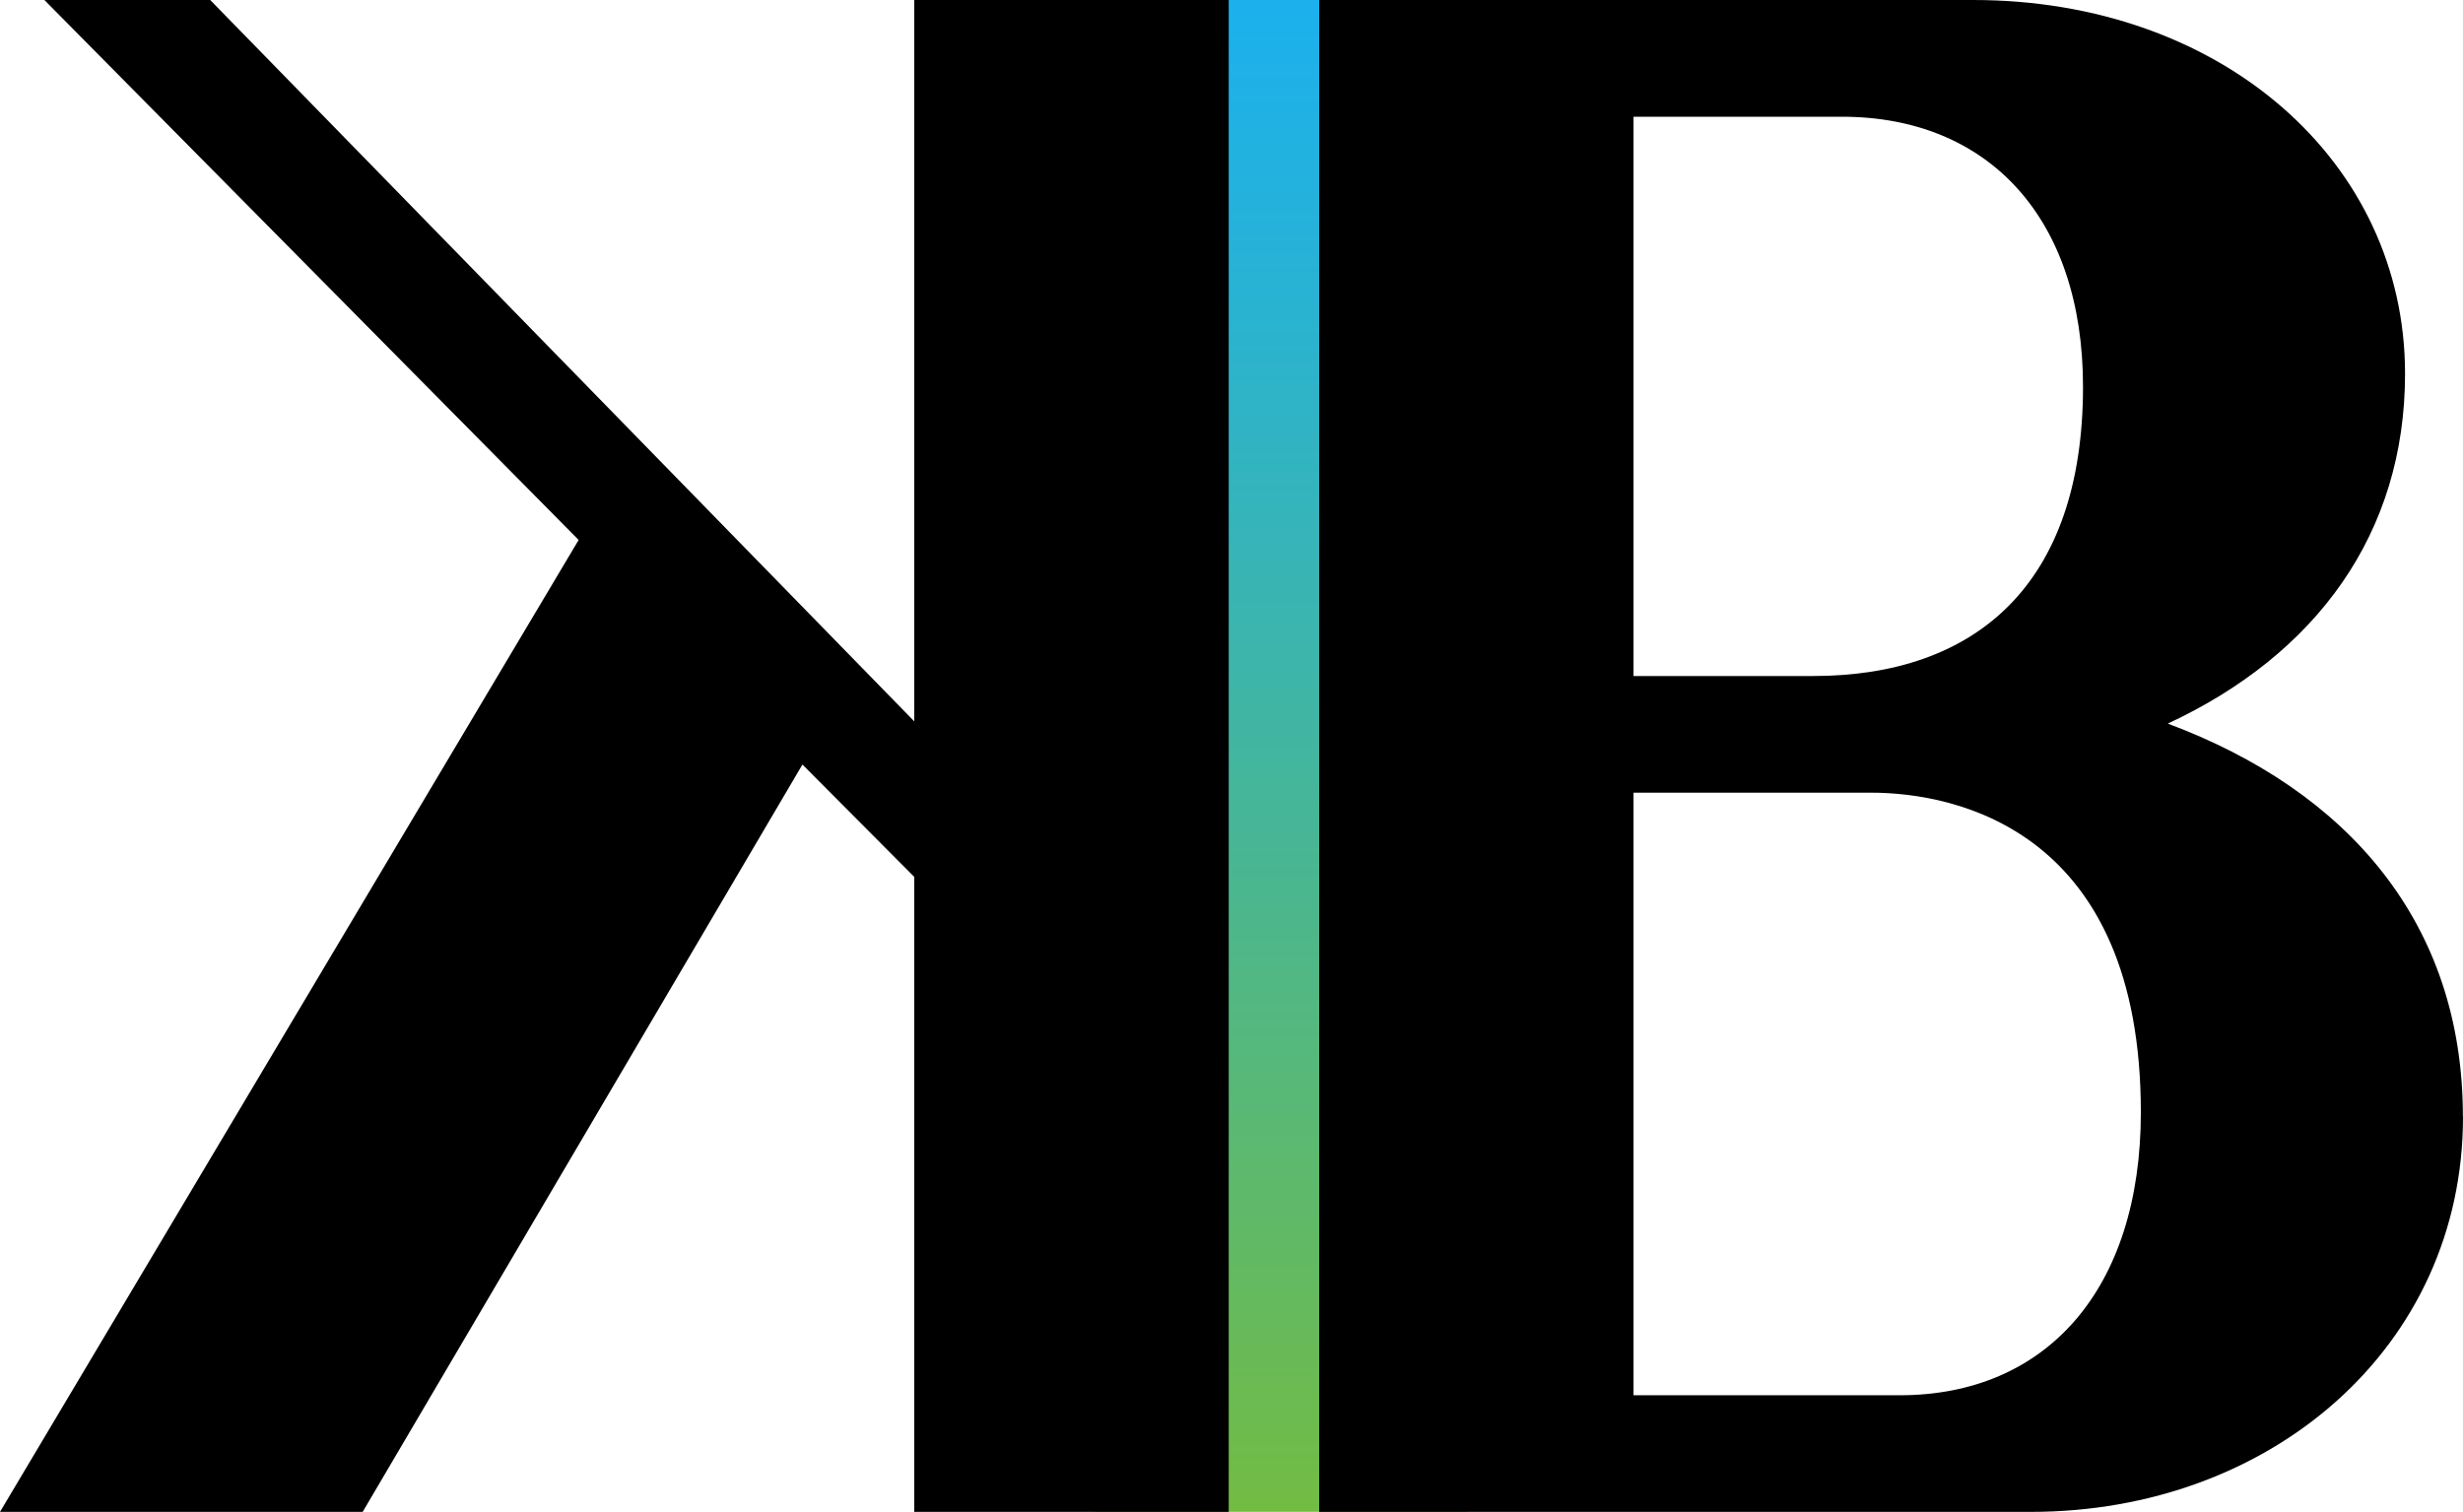 <?xml version="1.0" encoding="UTF-8"?><svg id="Layer_2" xmlns="http://www.w3.org/2000/svg" xmlns:xlink="http://www.w3.org/1999/xlink" viewBox="0 0 230.36 141.43"><defs><style>.cls-1{fill:url(#linear-gradient);}</style><linearGradient id="linear-gradient" x1="119.81" y1="141.43" x2="119.81" y2="0" gradientUnits="userSpaceOnUse"><stop offset="0" stop-color="#73bc43"/><stop offset=".12" stop-color="#67ba5a"/><stop offset=".55" stop-color="#3eb5a8"/><stop offset=".85" stop-color="#25b2da"/><stop offset="1" stop-color="#1cb1ed"/></linearGradient></defs><g id="Black"><g><rect class="cls-1" x="102.41" y="0" width="34.81" height="141.42"/><g><path d="M33.92,141.43H0L54.12,50.51,4.15,0h15.51L85.51,67.48V0h29.41V141.43h-29.41v-59.4l-10.46-10.51-41.13,69.91Z"/><path d="M230.36,104.46c0,21.62-18.04,36.97-40.41,36.97H123.38V0h61.16C207.81,0,224.94,15.15,224.94,34.96c0,14.95-8.3,26.26-22.19,32.73,16.78,6.26,27.6,18.59,27.6,36.77ZM152.78,10.91V63.24h16.78c15.15,0,25.26-8.49,25.26-27.07,0-15.76-8.84-25.25-22.55-25.25h-19.48Zm47.45,93.14c0-26.27-17.14-29.9-25.26-29.9h-22.19v56.37h24.9c13.71,0,22.55-9.9,22.55-26.47Z"/></g></g></g></svg>